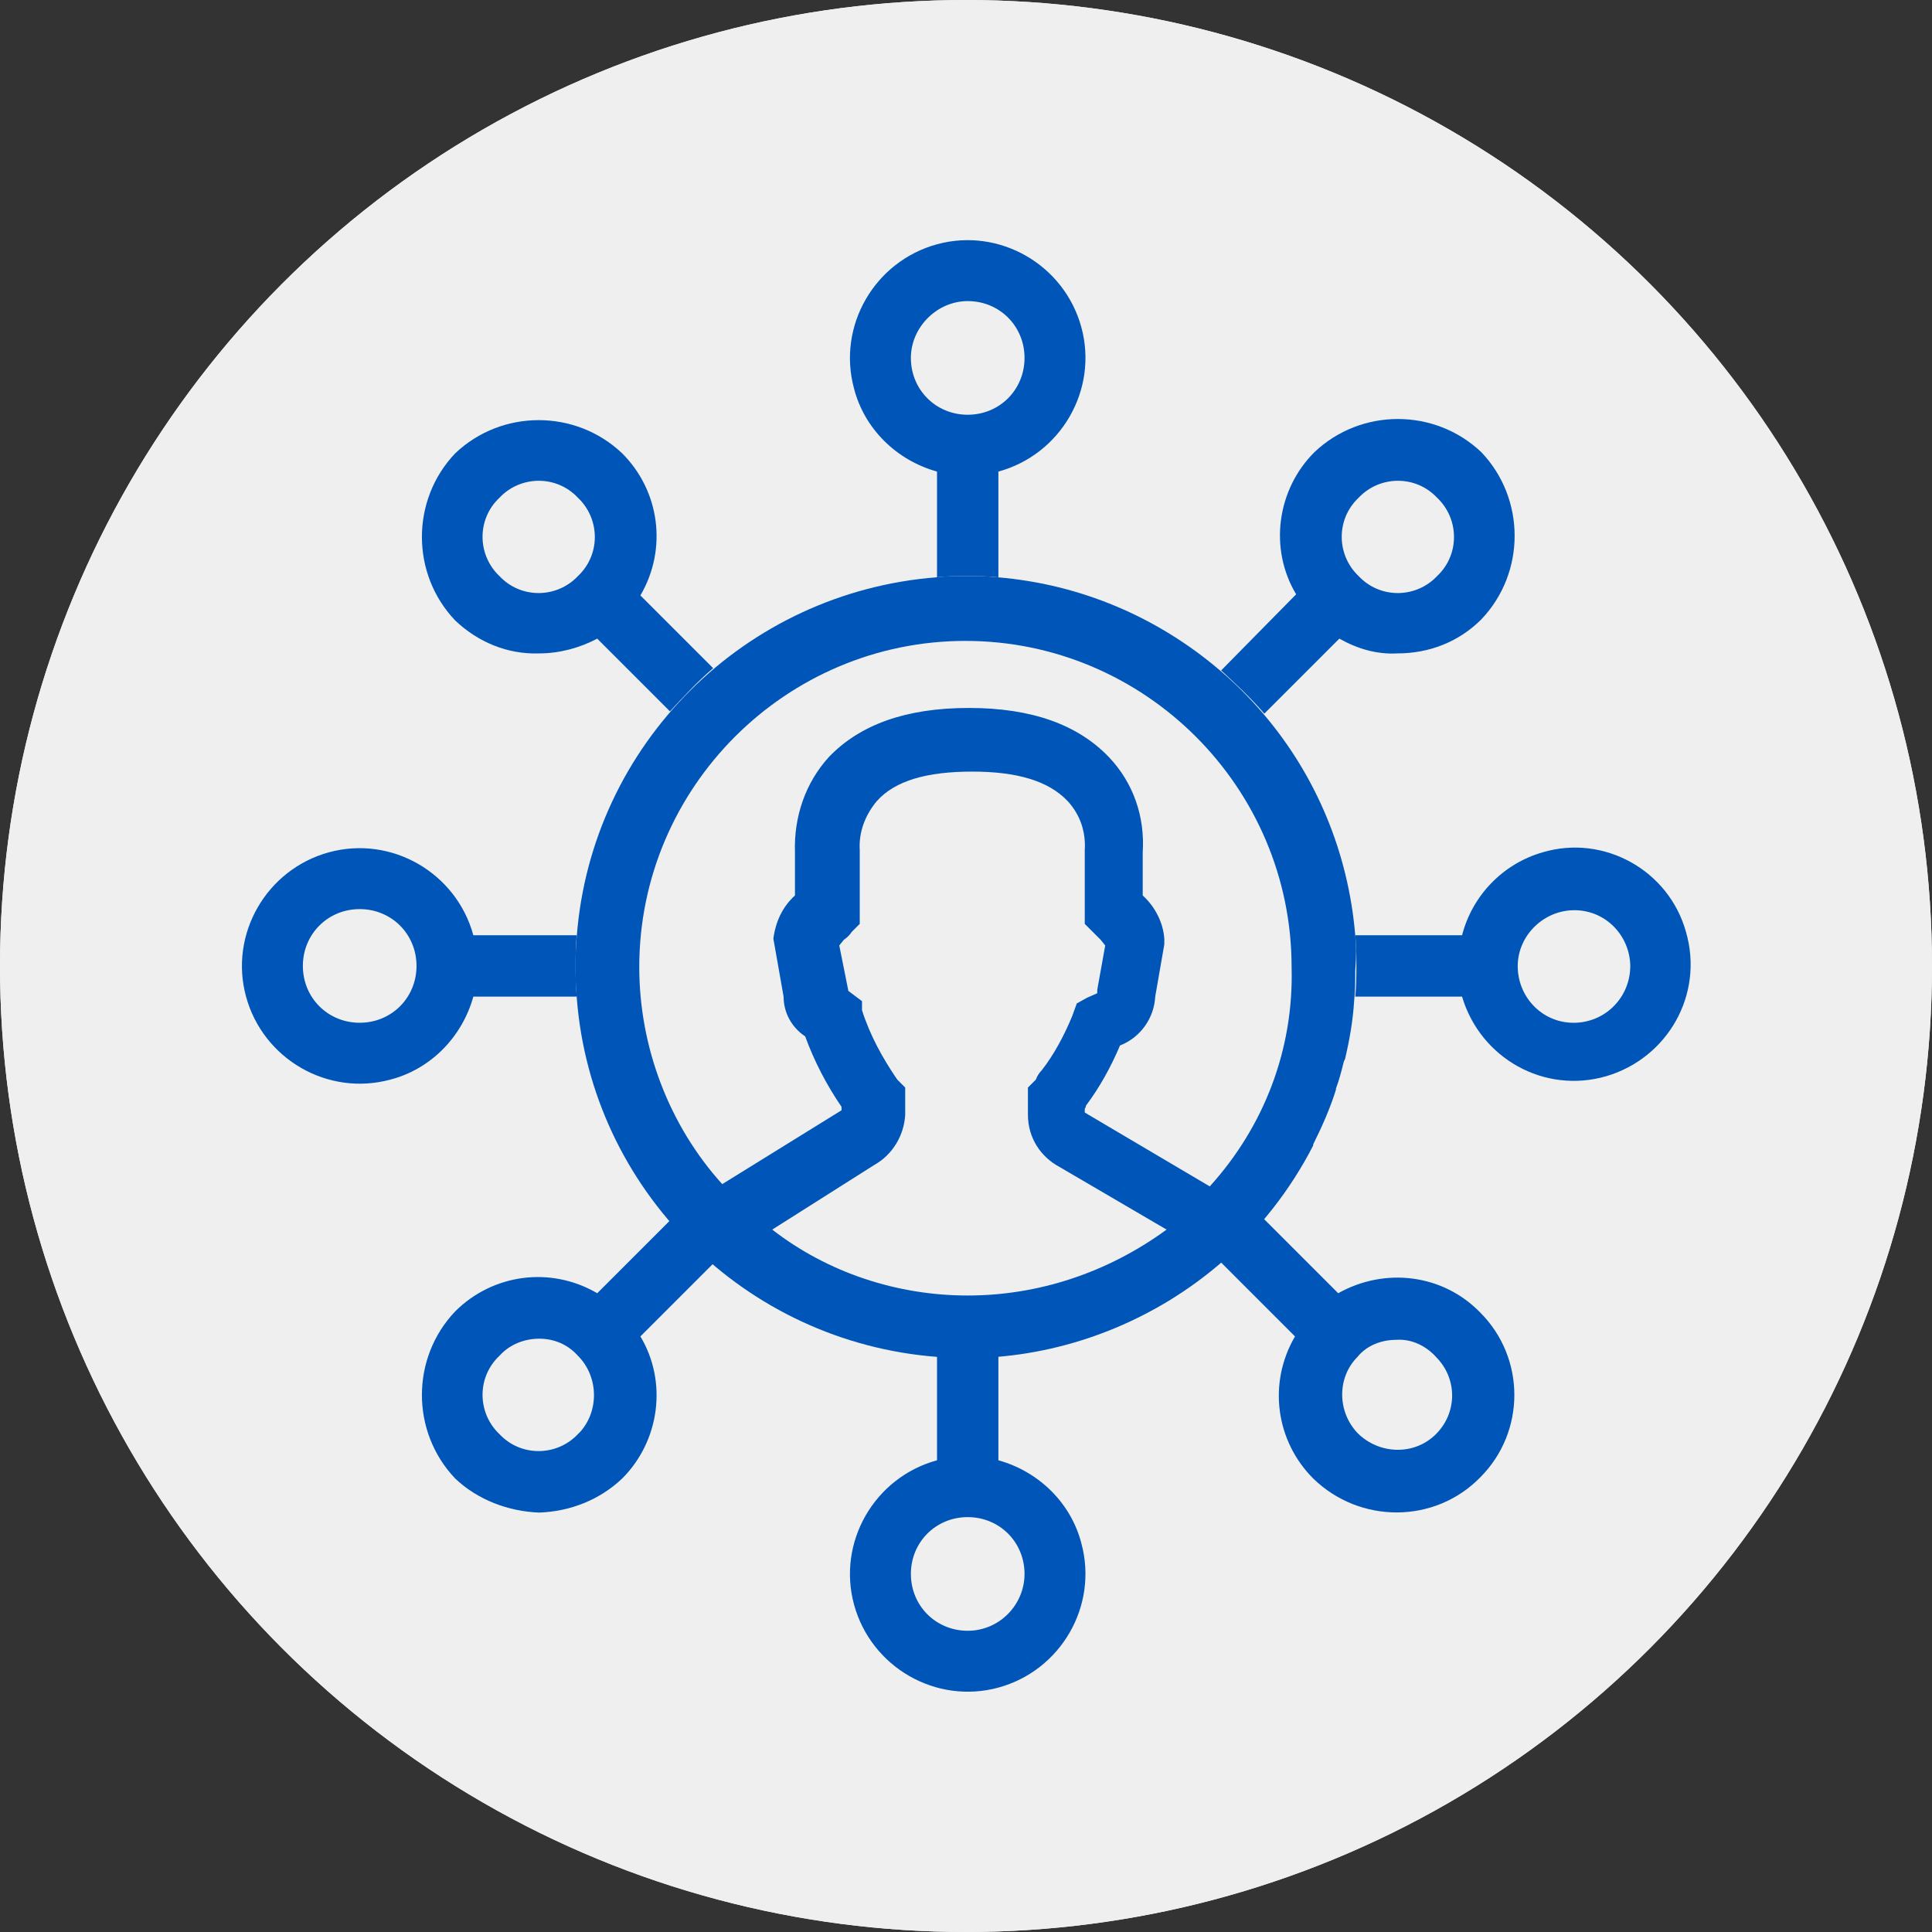 <?xml version="1.0" encoding="utf-8"?>
<!-- Generator: Adobe Illustrator 26.4.1, SVG Export Plug-In . SVG Version: 6.00 Build 0)  -->
<svg version="1.1" id="Layer_1" xmlns="http://www.w3.org/2000/svg" xmlns:xlink="http://www.w3.org/1999/xlink" x="0px" y="0px"
	 viewBox="0 0 170 170" style="enable-background:new 0 0 170 170;" xml:space="preserve">
<rect x="0" y="0" width="170" height="170" fill="#333333" stroke="none"/>
<style type="text/css">
	.st0{fill:#EFEFEF;}
	.st1{fill:none;stroke:#EFEFEF;stroke-width:4;}
	.st2{clip-path:url(#SVGID_00000170247610113227806290000016277708655162792099_);}
	.st3{fill:#0055b8;}
	.st4{fill:#0055b8;}
</style>
<g id="Group_236" transform="translate(-1085 -989)">
	<g id="Ellipse_19" transform="translate(1085 989)">
		<circle class="st0" cx="85" cy="85" r="85"/>
		<circle class="st1" cx="85" cy="85" r="83"/>
	</g>
	<g id="Group_81" transform="translate(1106.25 1010.094)">
		<g>
			<defs>
				<rect id="SVGID_1_" y="0" width="127.5" height="127.8"/>
			</defs>
			<clipPath id="SVGID_00000111875527982226442290000010033377422271353245_">
				<use xlink:href="#SVGID_1_"  style="overflow:visible;"/>
			</clipPath>
			<g id="Group_80" style="clip-path:url(#SVGID_00000111875527982226442290000010033377422271353245_);">
				<path id="Path_57" class="st3" d="M96.4,74.6C96.4,74.5,96.4,74.5,96.4,74.6C96.4,74.5,96.4,74.5,96.4,74.6"/>
				<path id="Path_58" class="st3" d="M94.4,79.5C94.4,79.5,94.4,79.4,94.4,79.5L94.4,79.5"/>
				<path id="Path_59" class="st3" d="M86.2,37.9c1.3,1.2,2.6,2.4,3.8,3.8l6.6-6.6c1.6,0.9,3.3,1.4,5.1,1.3c2.8,0,5.4-1,7.4-3
					c3.9-4.1,3.9-10.6,0-14.7c-4.1-3.9-10.6-3.9-14.7,0c-3.3,3.3-4,8.5-1.6,12.5L86.2,37.9z M98.1,22.9c0.1-0.1,0.1-0.1,0.2-0.2
					c1.8-1.9,4.8-2,6.7-0.2c0.1,0.1,0.1,0.1,0.2,0.2c1.9,1.8,2,4.8,0.2,6.7c0,0,0,0,0,0c-0.1,0.1-0.1,0.1-0.2,0.2
					c-1.8,1.9-4.8,2-6.7,0.2c0,0,0,0,0,0c-0.1-0.1-0.1-0.1-0.2-0.2C96.4,27.8,96.3,24.8,98.1,22.9"/>
				<path id="Path_60" class="st3" d="M97.1,72c0-0.1,0-0.1,0-0.2C97.2,71.9,97.1,71.9,97.1,72"/>
				<path id="Path_61" class="st3" d="M127.1,60.9c-1.5-5.4-7.2-8.6-12.6-7c-3.5,1-6.2,3.8-7.1,7.3H98c0.1,0.9,0.1,1.8,0.1,2.7
					c0,0.9,0,1.8-0.1,2.7c0,0,0,0,0,0h9.4c1.6,5.4,7.2,8.6,12.7,7C125.5,72,128.7,66.4,127.1,60.9 M117.4,68.9
					c-2.8,0.1-5-2.1-5.1-4.8s2.1-5,4.8-5.1c2.8-0.1,5,2.1,5.1,4.8c0,0,0,0,0,0c0,0,0,0.1,0,0.1C122.2,66.6,120.1,68.8,117.4,68.9"/>
				<path id="Path_62" class="st3" d="M61.2,20.4v9.3c0.8-0.1,1.7-0.1,2.5-0.1c1,0,1.9,0,2.9,0.1v-9.3c5.5-1.5,8.8-7.2,7.3-12.7
					c-1.5-5.5-7.2-8.8-12.7-7.3s-8.8,7.2-7.3,12.7C54.8,16.6,57.6,19.4,61.2,20.4 M63.9,5.4c2.8,0,5,2.2,5,5s-2.2,5-5,5
					c-2.8,0-5-2.2-5-5c0,0,0,0,0,0C58.9,7.7,61.2,5.4,63.9,5.4L63.9,5.4"/>
				<path id="Path_63" class="st3" d="M41.5,90.1c-1.4-1.2-2.6-2.4-3.8-3.8l-6.4,6.4c-4.1-2.4-9.2-1.7-12.5,1.6
					c-3.9,4.1-3.9,10.6,0,14.7c2,1.9,4.7,2.9,7.4,3c2.7-0.1,5.3-1.1,7.3-3c3.3-3.3,4-8.5,1.6-12.5L41.5,90.1z M29.8,104.9
					c-0.1,0.1-0.1,0.1-0.2,0.2c-1.8,1.9-4.8,2-6.7,0.2c0,0,0,0,0,0c-0.1-0.1-0.1-0.1-0.2-0.2c-1.9-1.8-2-4.8-0.2-6.7c0,0,0,0,0,0
					c0.1-0.1,0.1-0.1,0.2-0.2c0.9-1,2.2-1.5,3.5-1.5c1.3,0,2.5,0.5,3.4,1.5C31.4,100,31.5,103,29.8,104.9"/>
				<path id="Path_64" class="st3" d="M20.4,66.6h9.1c-0.1-0.9-0.1-1.8-0.1-2.7c0-0.9,0-1.8,0.1-2.7h-9.1c-1.5-5.5-7.2-8.8-12.7-7.3
					s-8.8,7.2-7.3,12.7s7.2,8.8,12.7,7.3C16.6,73,19.4,70.2,20.4,66.6 M10.4,68.9c-2.8,0-5-2.2-5-5c0-2.8,2.2-5,5-5c2.8,0,5,2.2,5,5
					c0,0,0,0,0,0C15.4,66.7,13.2,68.9,10.4,68.9L10.4,68.9"/>
				<path id="Path_65" class="st3" d="M96.5,92.7l-6.6-6.6c-1.2,1.4-2.4,2.6-3.8,3.8l6.6,6.6c-2.4,4.1-1.7,9.2,1.6,12.5
					c4.1,4,10.7,4,14.7-0.1c4-4,4-10.5,0-14.5C105.7,91,100.6,90.4,96.5,92.7 M105.1,105.1c-1.9,1.9-5,1.8-6.9-0.1
					c-1.8-1.9-1.8-4.9,0-6.7c0.8-1,2.1-1.5,3.4-1.5c1.3-0.1,2.6,0.5,3.5,1.5C107,100.2,107,103.2,105.1,105.1
					C105.1,105.1,105.1,105.1,105.1,105.1"/>
				<path id="Path_66" class="st3" d="M66.6,107.4v-9.3c-0.9,0.1-1.9,0.1-2.9,0.1c-0.9,0-1.7,0-2.5-0.1v9.3
					c-5.5,1.5-8.8,7.2-7.3,12.7s7.2,8.8,12.7,7.3c5.5-1.5,8.8-7.2,7.3-12.7C73,111.2,70.2,108.4,66.6,107.4 M63.9,122.4
					c-2.8,0-5-2.2-5-5c0-2.8,2.2-5,5-5c2.8,0,5,2.2,5,5c0,0,0,0,0,0C68.9,120.1,66.7,122.4,63.9,122.4
					C63.9,122.4,63.9,122.4,63.9,122.4"/>
				<path id="Path_67" class="st3" d="M26.2,36.4c1.8,0,3.6-0.5,5.1-1.3l6.4,6.4c1.2-1.3,2.4-2.6,3.8-3.8l-6.4-6.4
					c2.4-4.1,1.7-9.2-1.6-12.5c-4.1-3.9-10.6-3.9-14.7,0c-3.9,4.1-3.9,10.6,0,14.7C20.8,35.4,23.4,36.5,26.2,36.4 M22.5,22.9
					c0.1-0.1,0.1-0.1,0.2-0.2c1.8-1.9,4.8-2,6.7-0.2c0.1,0.1,0.1,0.1,0.2,0.2c1.9,1.8,2,4.8,0.2,6.7c0,0,0,0,0,0
					c-0.1,0.1-0.1,0.1-0.2,0.2c-1.8,1.9-4.8,2-6.7,0.2c0,0,0,0,0,0c-0.1-0.1-0.1-0.1-0.2-0.2C20.8,27.8,20.7,24.8,22.5,22.9"/>
				<path id="Path_68" class="st4" d="M98,61.2c-0.6-7.2-3.4-14-8.1-19.5c-1.2-1.4-2.4-2.6-3.8-3.8c-5.5-4.7-12.3-7.6-19.6-8.2
					c-0.9-0.1-1.9-0.1-2.8-0.1c-0.9,0-1.7,0-2.5,0.1c-16.9,1.3-30.4,14.7-31.7,31.6c-0.1,0.9-0.1,1.8-0.1,2.7s0,1.8,0.1,2.7
					c1.3,16.9,14.8,30.3,31.7,31.6c0.8,0.1,1.7,0.1,2.5,0.1c1,0,1.9-0.1,2.8-0.1c7.2-0.6,14.1-3.5,19.6-8.2
					c3.4-2.9,6.2-6.5,8.2-10.4l0-0.1c0.8-1.6,1.5-3.2,2-4.8c0,0,0-0.1,0-0.1c0.3-0.8,0.5-1.6,0.7-2.4l0.1-0.2
					c0.4-1.7,0.7-3.4,0.8-5.1c0.1-0.9,0.1-1.8,0.1-2.7C98.1,63,98.1,62.1,98,61.2 M63.9,92.9c-6.2,0-12.3-2-17.2-5.8l9-5.7
					c1.6-0.9,2.6-2.6,2.7-4.4v-2.4l-0.7-0.7c-1.3-1.9-2.4-3.9-3.1-6.1V67l-1.2-0.9l-0.8-4l0.4-0.5c0.3-0.2,0.5-0.4,0.7-0.7l0.7-0.7
					v-6.5c-0.1-1.6,0.5-3.1,1.5-4.3c1.6-1.8,4.4-2.6,8.4-2.6c3.9,0,6.7,0.8,8.4,2.6c1.1,1.2,1.6,2.7,1.5,4.3v6.5l0.7,0.7l0.7,0.7
					l0.4,0.5l-0.7,3.9v0.3l-0.9,0.4l-0.9,0.5l-0.4,1.1c-0.7,1.7-1.6,3.4-2.7,4.8c-0.2,0.2-0.4,0.5-0.5,0.8l-0.7,0.7V77
					c0,2,1.1,3.7,2.8,4.6l9.4,5.5C76.2,90.9,70.1,92.9,63.9,92.9 M85.2,83.3l-11-6.5v-0.3c0-0.1,0.1-0.1,0.1-0.3
					c1.2-1.6,2.2-3.4,3-5.3c1.8-0.7,3-2.4,3.1-4.3l0.8-4.6v-0.5c-0.1-1.4-0.8-2.8-1.9-3.8v-3.8c0.2-3.1-0.8-6.1-3-8.4
					c-2.7-2.8-6.7-4.3-12.3-4.3s-9.6,1.5-12.3,4.3c-2.1,2.3-3.1,5.3-3,8.4v3.8c-1.1,1-1.7,2.3-1.9,3.8l0.9,5.1
					c0,1.4,0.7,2.7,1.9,3.5c0.8,2.2,1.9,4.3,3.2,6.2v0.3l-10.5,6.5c-4.7-5.2-7.3-12.1-7.3-19.1c0-15.8,12.9-28.7,28.7-28.7
					c15.8,0,28.7,12.9,28.7,28.7C92.6,71.2,90,78,85.2,83.3"/>
			</g>
		</g>
	</g>
</g>
</svg>
